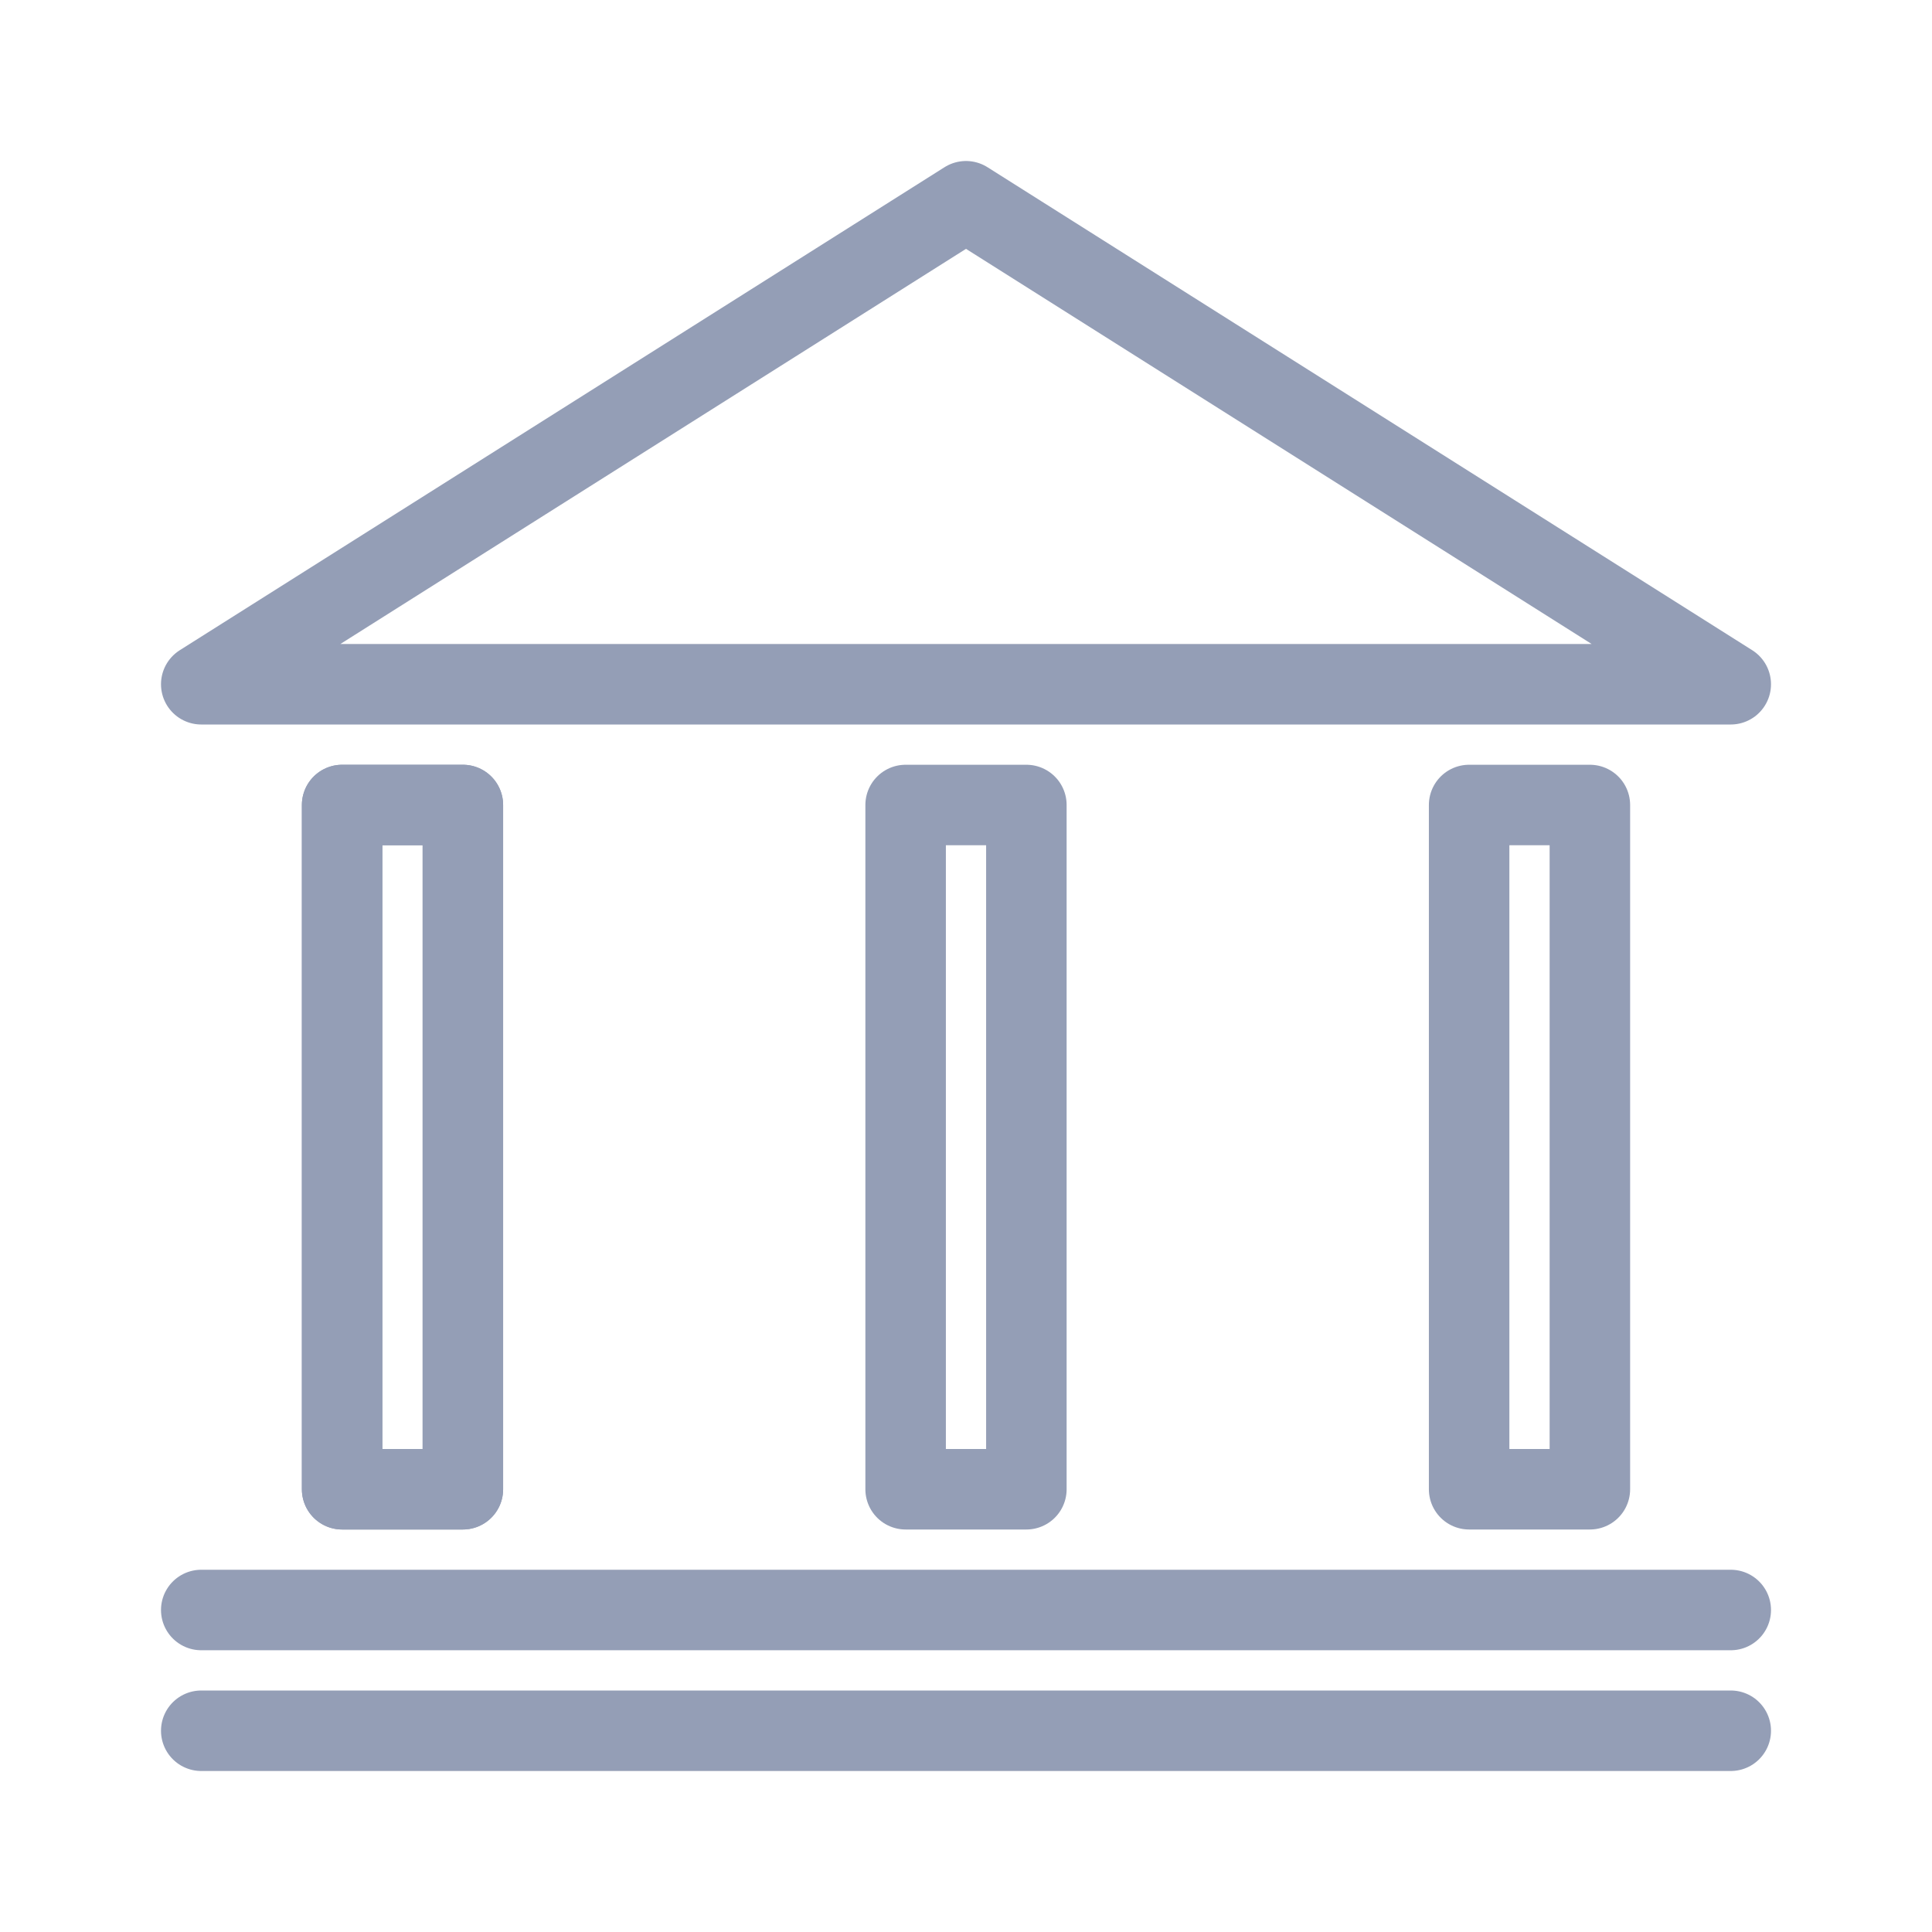<?xml version="1.0" encoding="utf-8"?>
<!-- Generator: Adobe Illustrator 15.0.0, SVG Export Plug-In . SVG Version: 6.00 Build 0)  -->
<!DOCTYPE svg PUBLIC "-//W3C//DTD SVG 1.1//EN" "http://www.w3.org/Graphics/SVG/1.1/DTD/svg11.dtd">
<svg version="1.1" id="Layer_2" xmlns="http://www.w3.org/2000/svg" xmlns:xlink="http://www.w3.org/1999/xlink" x="0px" y="0px"
	 width="48px" height="48px" viewBox="0 0 48 48" enable-background="new 0 0 48 48" xml:space="preserve">
<g>
	
		<polygon fill="none" stroke="#949EB6" stroke-width="2" stroke-linecap="round" stroke-linejoin="round" stroke-miterlimit="10" points="
		24,5 5,17 43,17 	"/>
	<polyline fill="none" stroke="#949EB6" stroke-width="2" stroke-linecap="round" stroke-miterlimit="10" points="43,40 43,40 5,40 
		5,40 	"/>
	<polyline fill="none" stroke="#949EB6" stroke-width="2" stroke-linecap="round" stroke-miterlimit="10" points="43,43 43,43 5,43 
		5,43 	"/>
	
		<rect x="22.5" y="20" fill="none" stroke="#949EB6" stroke-width="2" stroke-linecap="round" stroke-linejoin="round" stroke-miterlimit="10" width="3" height="17"/>
	
		<rect x="8.5" y="20" fill="none" stroke="#949EB6" stroke-width="2" stroke-linecap="round" stroke-linejoin="round" stroke-miterlimit="10" width="3" height="17"/>
	
		<rect x="8.5" y="20" fill="none" stroke="#949EB6" stroke-width="2" stroke-linecap="round" stroke-linejoin="round" stroke-miterlimit="10" width="3" height="17"/>
	
		<rect x="36.5" y="20" fill="none" stroke="#949EB6" stroke-width="2" stroke-linecap="round" stroke-linejoin="round" stroke-miterlimit="10" width="3" height="17"/>
</g>
</svg>
